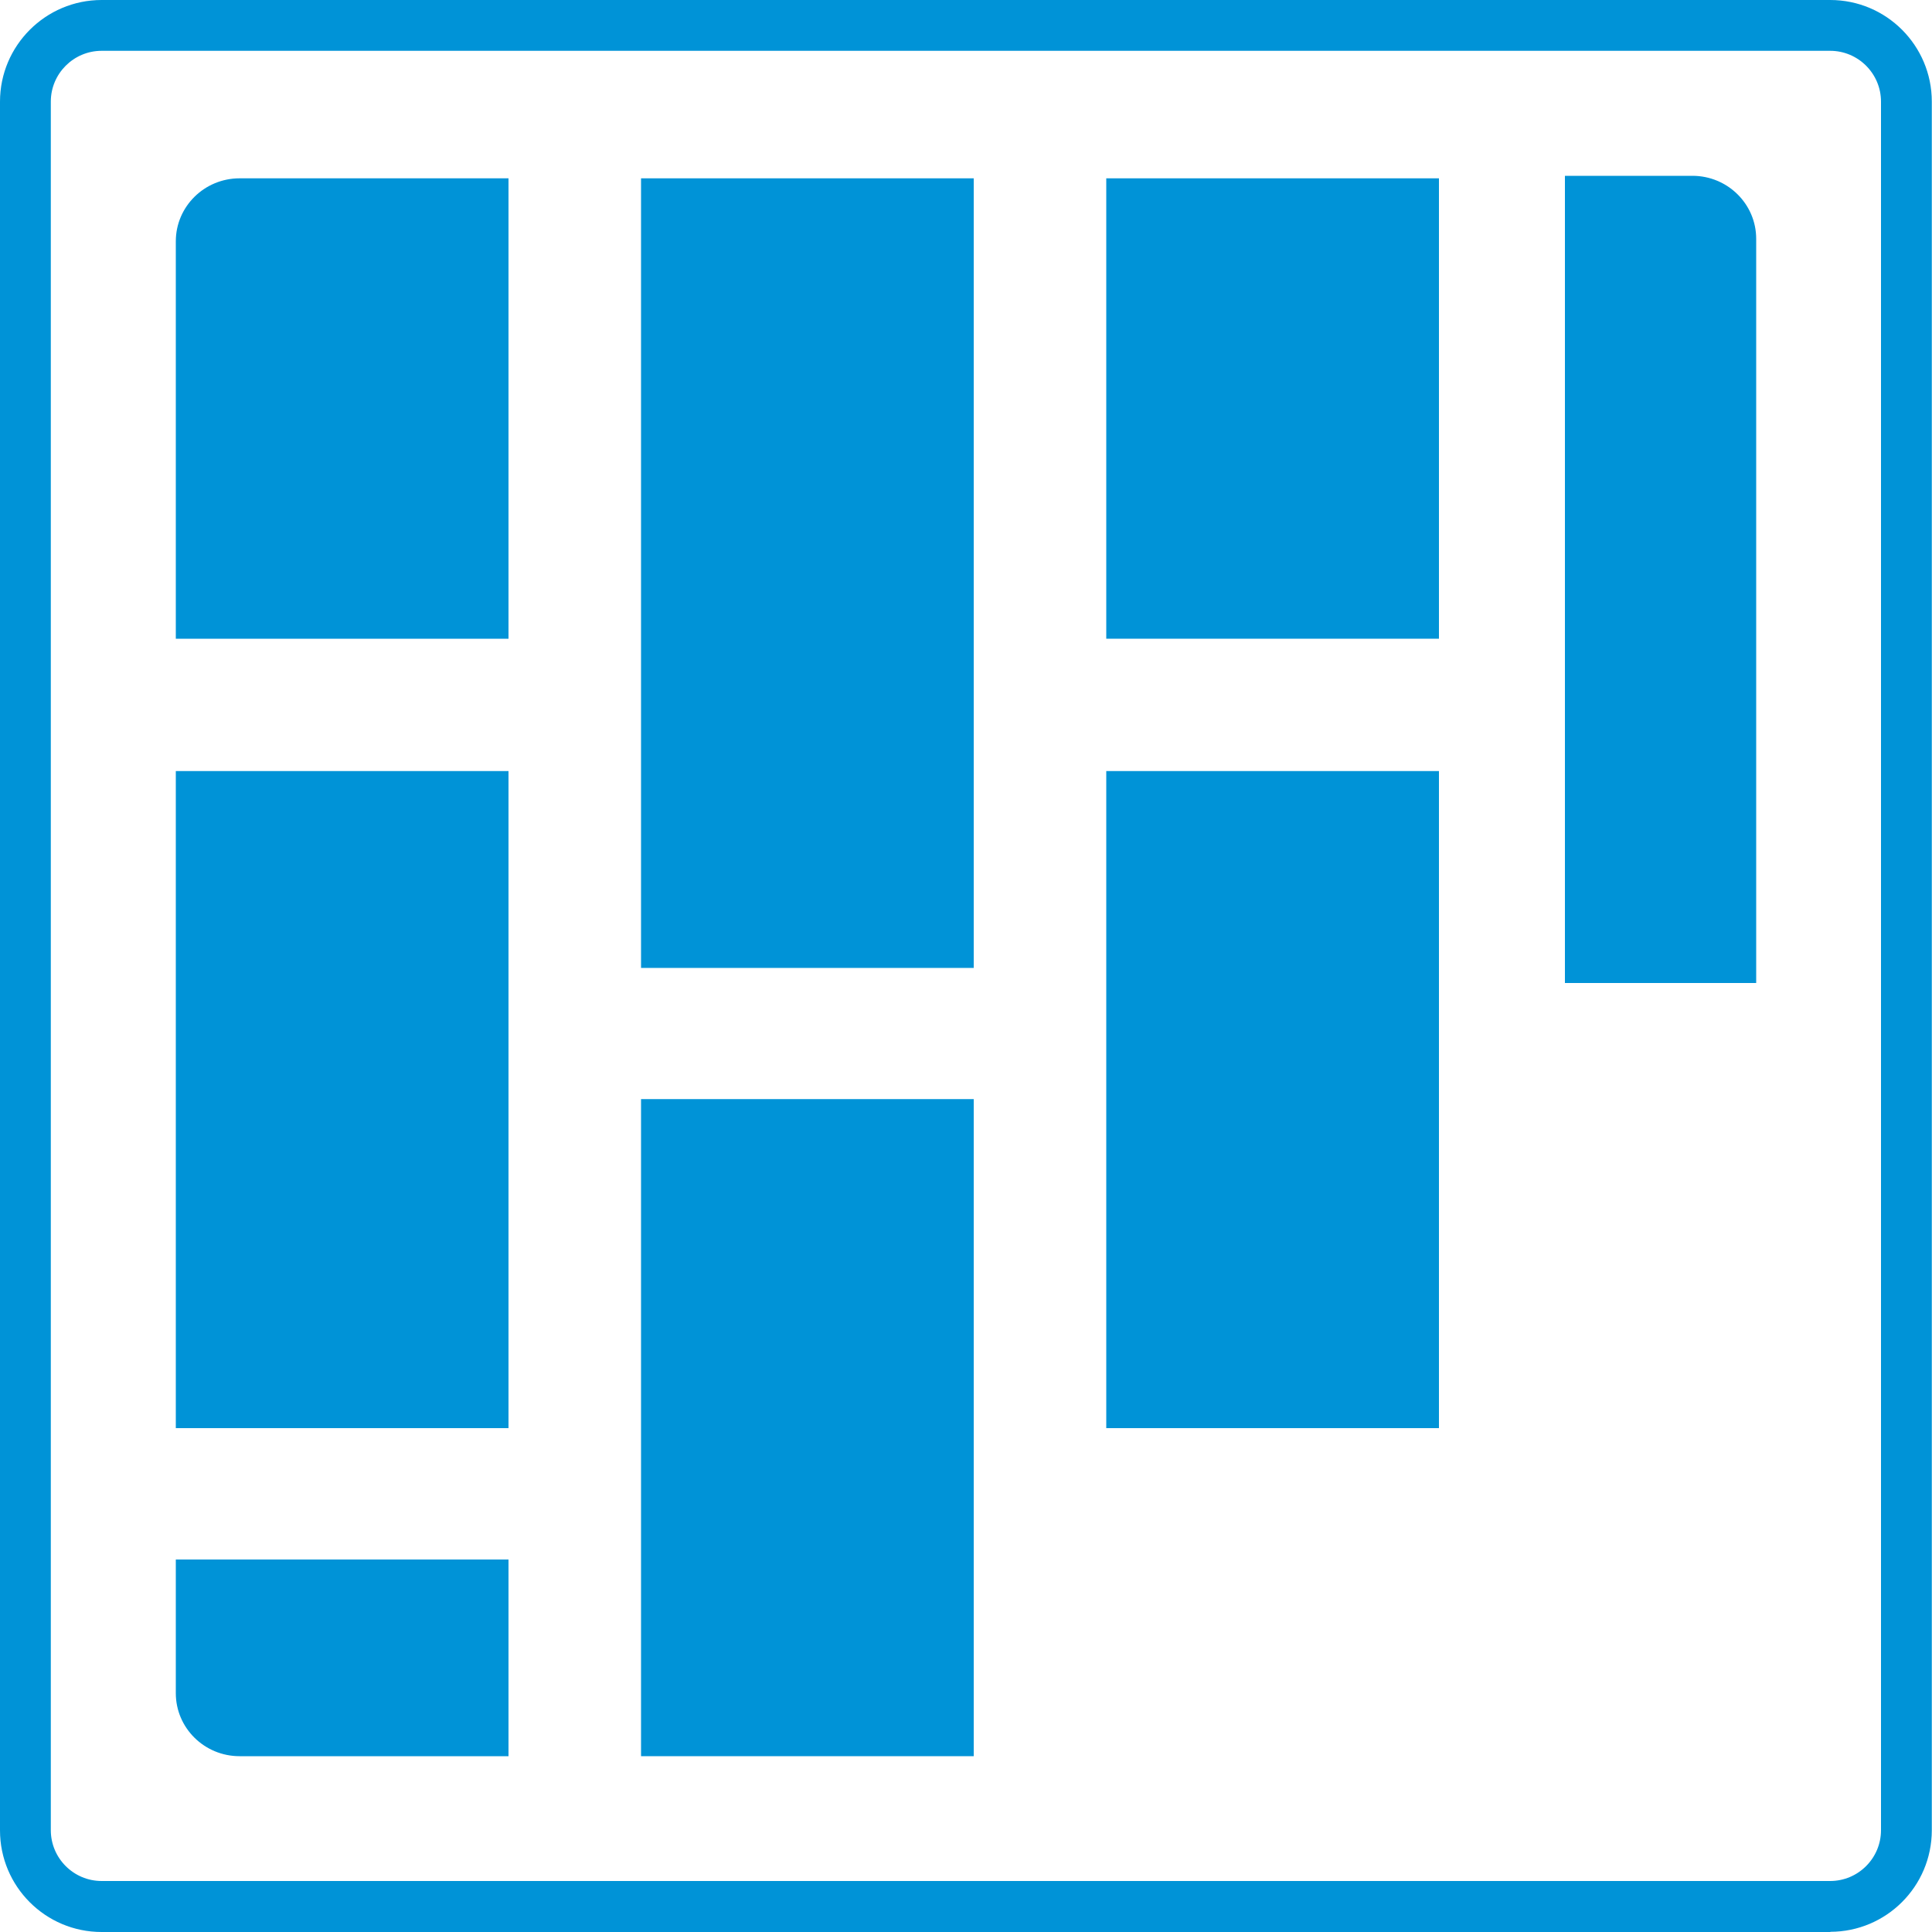 <?xml version="1.0" encoding="UTF-8"?>
<svg id="Ebene_1" data-name="Ebene 1" xmlns="http://www.w3.org/2000/svg" version="1.1" viewBox="0 0 1000 1000">
    <defs>
        <style>
            .cls-1 {
            fill: #0093D7;
            stroke-width: 0px;
            }
        </style>
    </defs>
    <path class="cls-1"
          d="M947.4,1000H52.6c-29.1,0-52.6-23.6-52.6-52.6V52.6C0,23.6,23.6,0,52.6,0h894.7c29.1,0,52.6,23.6,52.6,52.6v894.7c0,29.1-23.6,52.6-52.6,52.6h.1ZM52.6,26.3c-14.5,0-26.3,11.8-26.3,26.3v894.7c0,14.5,11.8,26.3,26.3,26.3h894.7c14.5,0,26.3-11.8,26.3-26.3V52.6c0-14.5-11.8-26.3-26.3-26.3H52.6Z"/>
    <path class="cls-1" d="M124,92.3h139.2v238.3H91V124.9c0-18,14.8-32.6,33-32.6Z"/>
    <rect class="cls-1" x="91" y="399.1" width="172.2" height="340.1"/>
    <path class="cls-1" d="M91,807.2h172.2v101.8H124c-18.2,0-33-14.6-33-32.6v-69.2Z"/>
    <rect class="cls-1" x="331.8" y="92.3" width="172.2" height="408.7"/>
    <rect class="cls-1" x="331.8" y="568.9" width="172.2" height="340.1"/>
    <rect class="cls-1" x="572.6" y="92.3" width="172.2" height="238.3"/>
    <rect class="cls-1" x="572.6" y="399.1" width="172.2" height="340.1"/>
    <path class="cls-1" d="M810,91h66c18.2,0,33,14.6,33,32.6v385.2h-99V91Z"/>
</svg>
